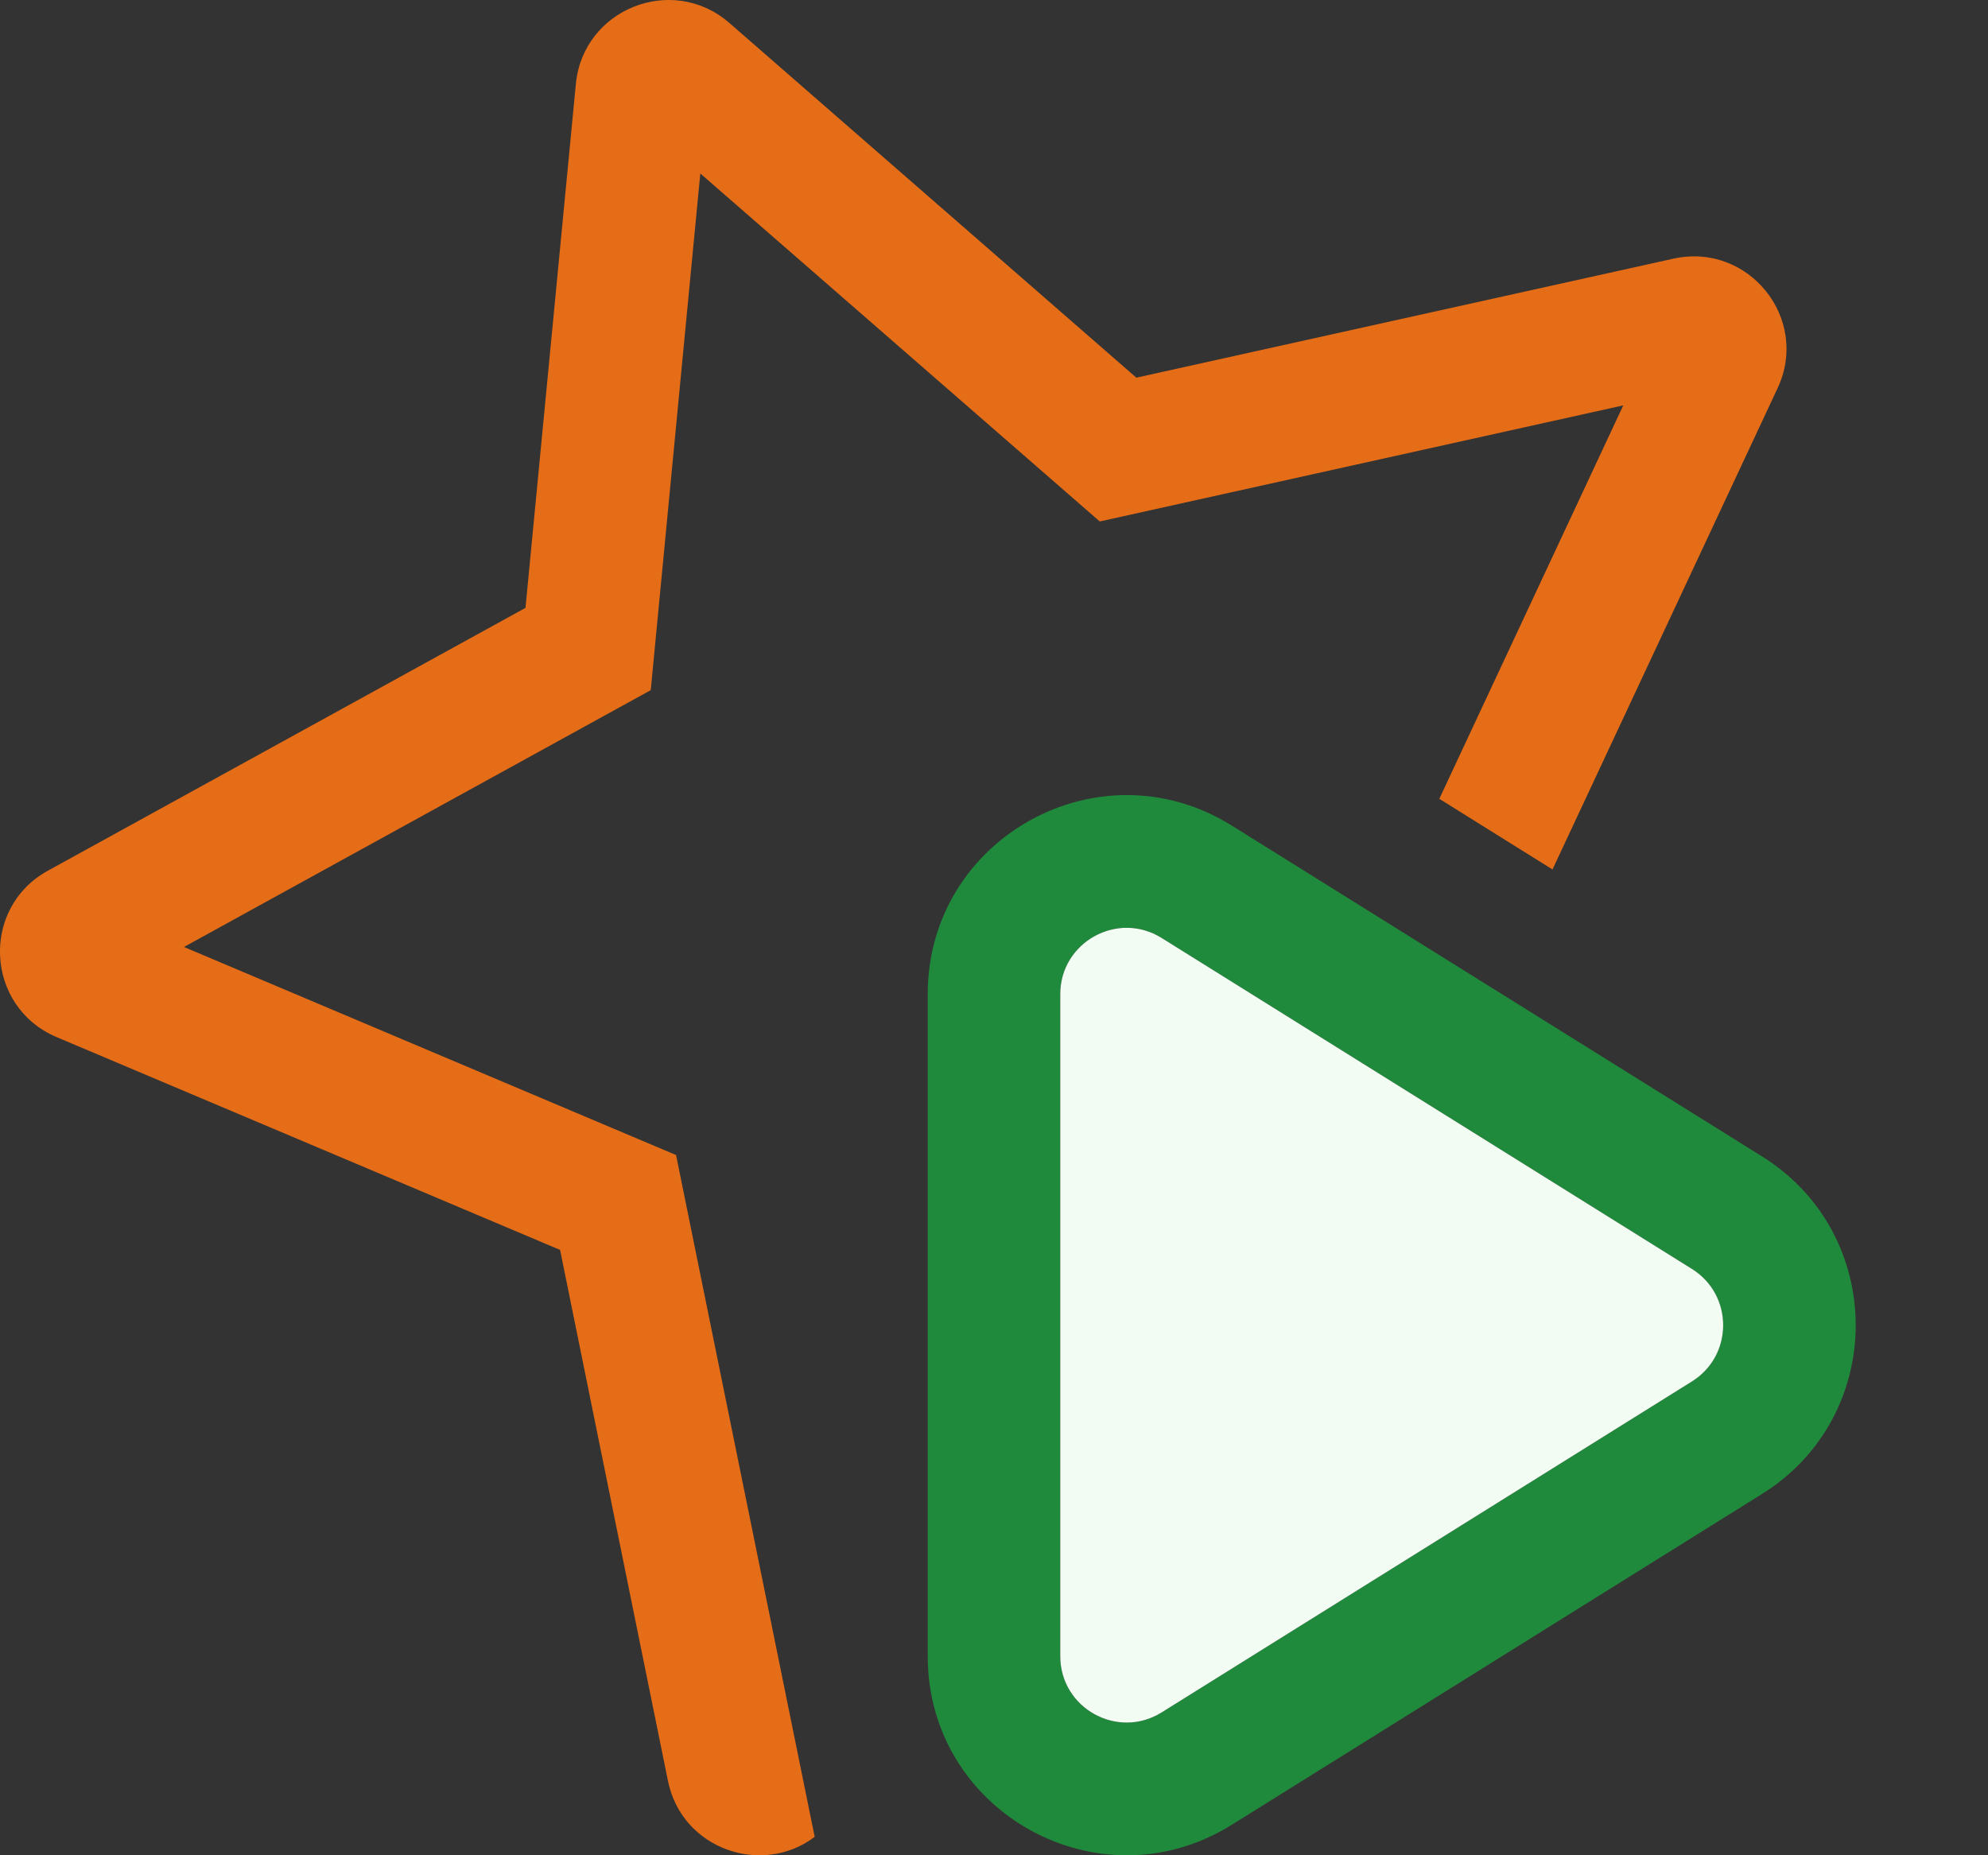 <svg width="15" height="14" viewBox="0 0 15 14" fill="none" xmlns="http://www.w3.org/2000/svg"> 
 <rect x="0" y="0" width="15" height="14" fill="#333333" stroke="none"/> 
 <path fill-rule="evenodd" clip-rule="evenodd" d="M7 7.502C7 6.324 8.295 5.606 9.294 6.23L13.296 8.727C14.237 9.315 14.237 10.685 13.296 11.273L9.294 13.77C8.295 14.394 7 13.676 7 12.498V7.502ZM8.765 7.078C8.432 6.87 8 7.11 8 7.502V12.498C8 12.89 8.432 13.13 8.765 12.922L12.767 10.424C13.08 10.228 13.08 9.772 12.767 9.576L8.765 7.078Z" fill="#208A3C" /> 
 <path d="M8 7.502C8 7.11 8.432 6.87 8.765 7.078L12.767 9.576C13.08 9.772 13.08 10.228 12.767 10.424L8.765 12.922C8.432 13.13 8 12.89 8 12.498V7.502Z" fill="#F2FCF3" /> 
 <path d="M5.101 8.716L6.147 13.861C5.751 14.161 5.145 13.956 5.04 13.439L4.226 9.432L0.427 7.826C-0.111 7.598 -0.15 6.851 0.362 6.57L3.965 4.587L4.345 0.634C4.399 0.067 5.073 -0.201 5.503 0.173L8.574 2.85L12.626 1.952C13.193 1.826 13.659 2.405 13.412 2.93L11.714 6.561L10.86 6.028L12.248 3.059L8.298 3.935L5.284 1.309L4.91 5.208L1.388 7.146L5.101 8.716Z" fill="#E66D17" /> 
</svg>